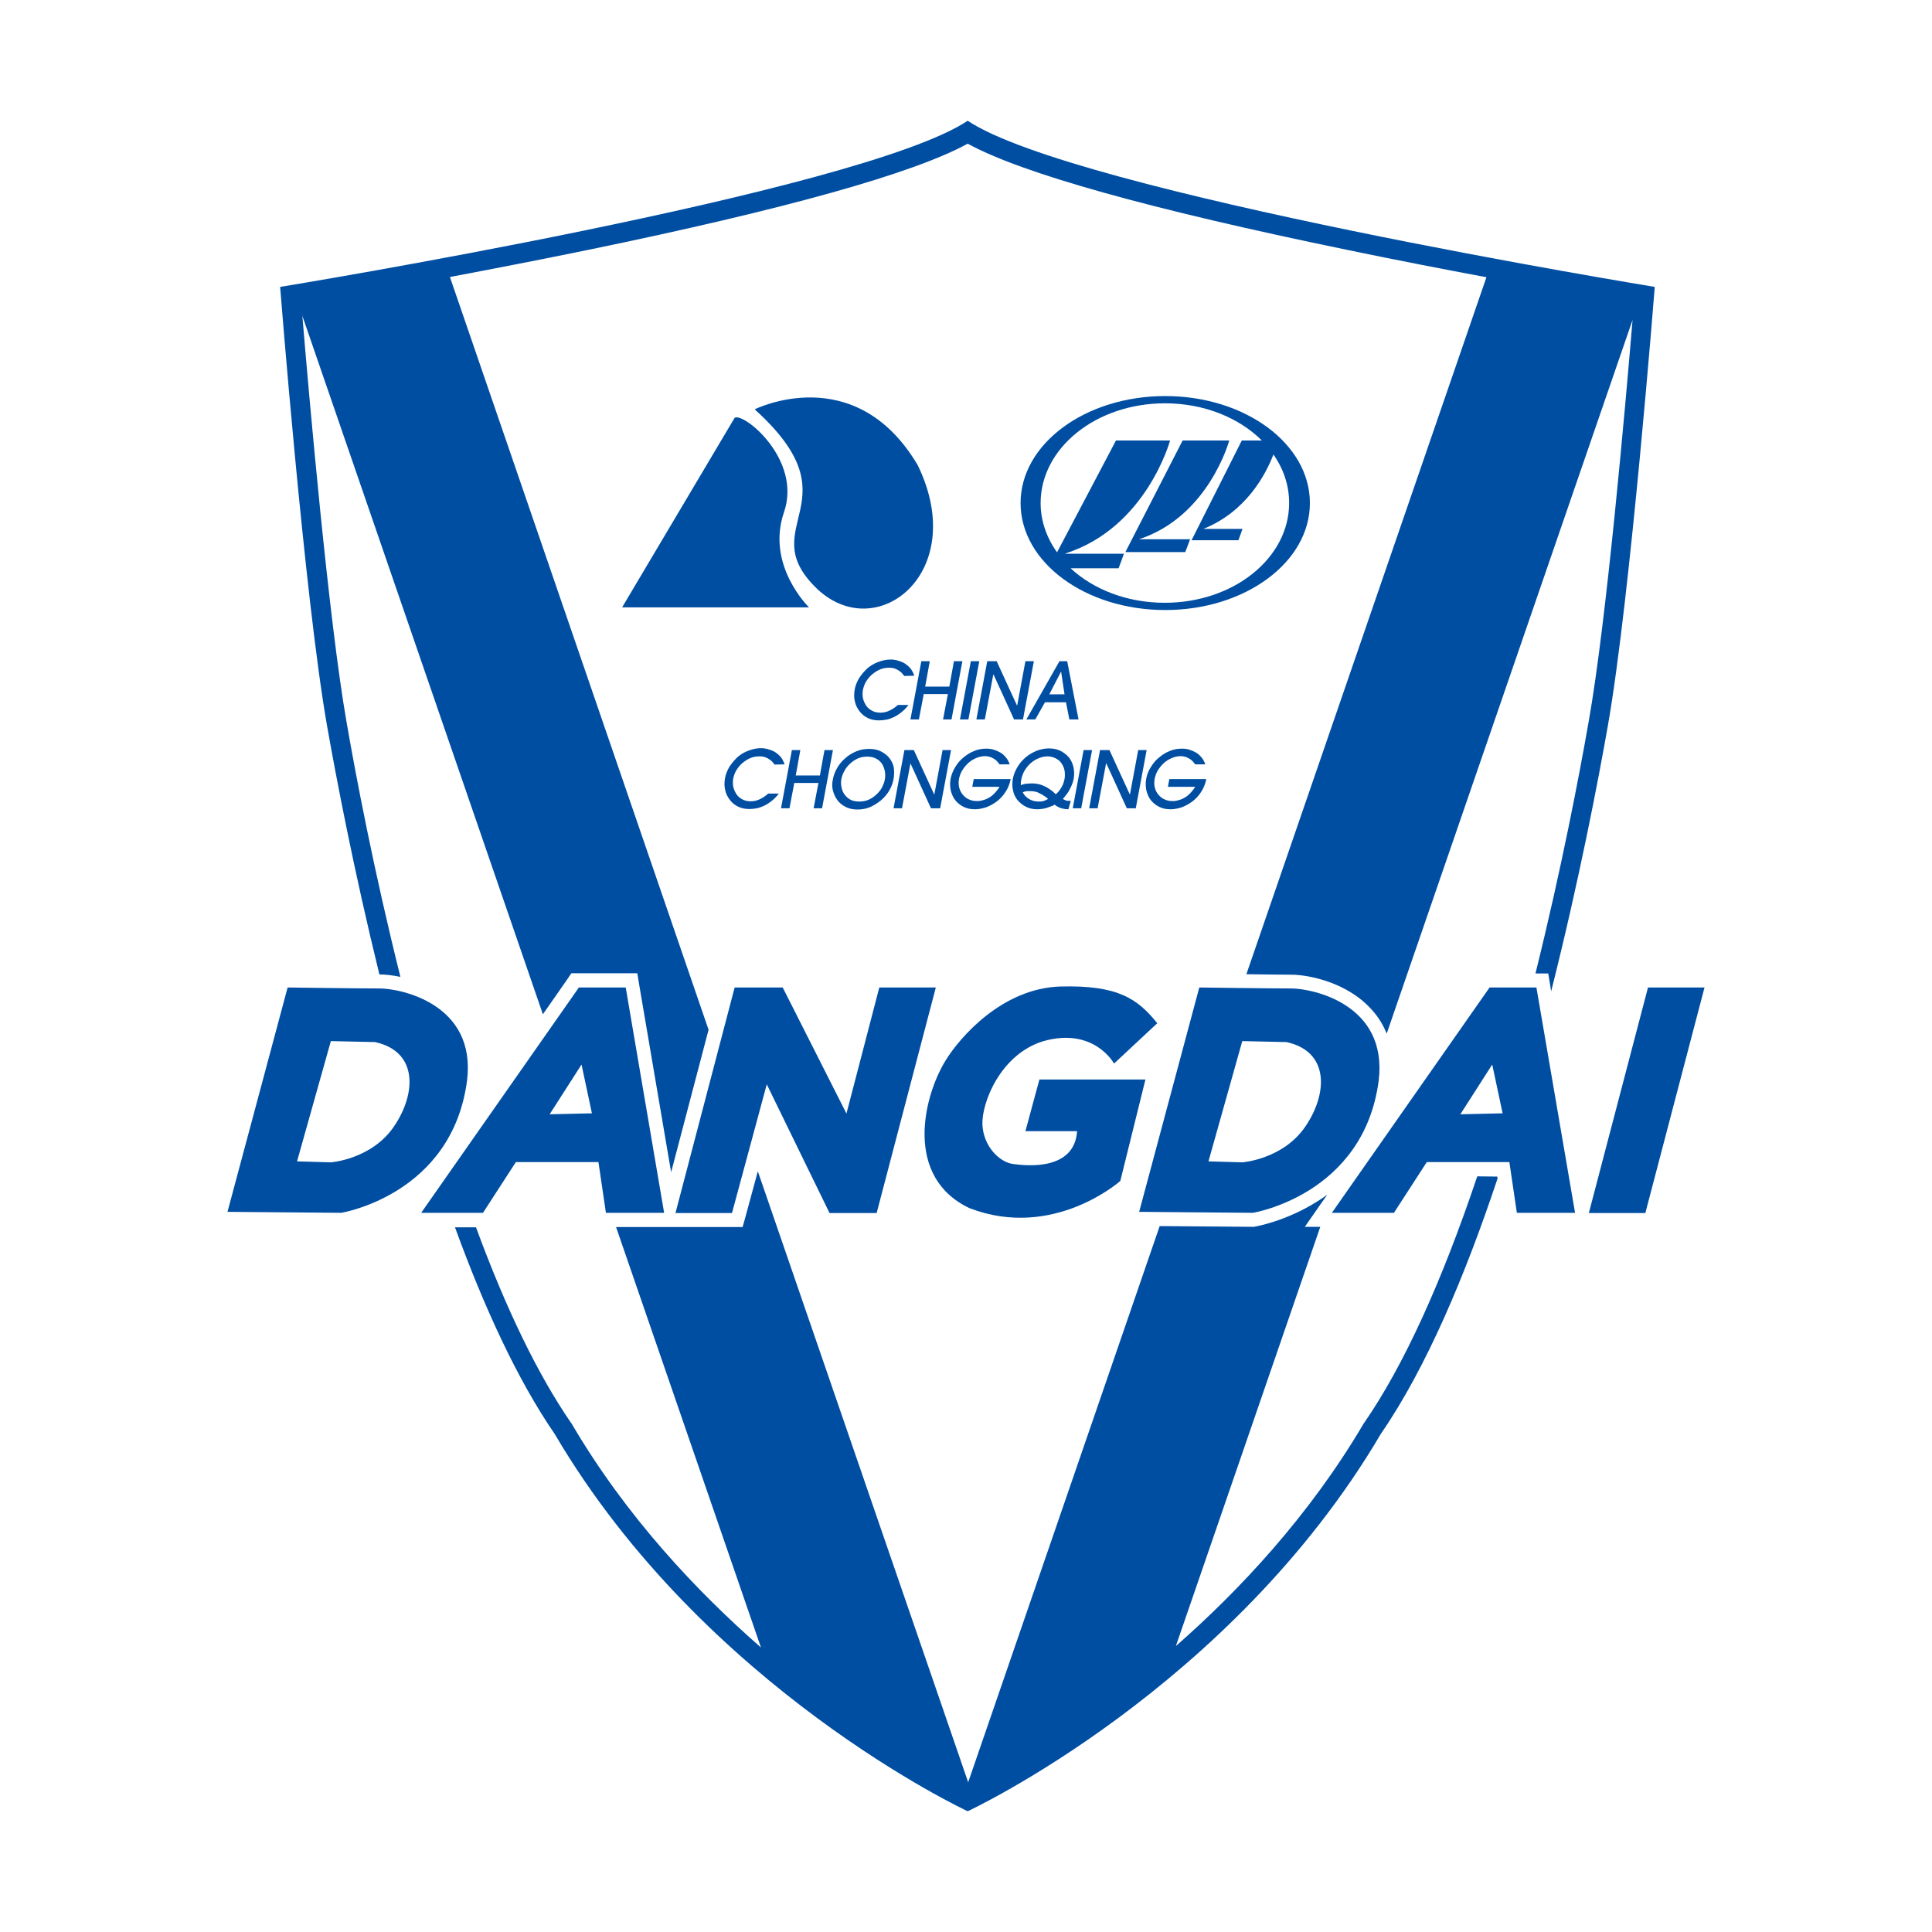 <!-- Created by @FCLOGO 2022-03-02 21:23:47 . https://fclogo.top/ -->
<!-- FOR PERSONAL USE ONLY NOT FOR COMMERCIAL USE -->
<svg version="1.1" xmlns="http://www.w3.org/2000/svg" xmlns:xlink="http://www.w3.org/1999/xlink" x="0px" y="0px"
	 viewBox="0 0 800 800" style="enable-background:new 0 0 800 800;" xml:space="preserve">
<style type="text/css">
	.st0{fill:#004EA2;}
</style>
<g>
	<path class="st0" d="M157.2,409.3c-8.6,0-38.1-0.4-38.1-0.4l-24.9,92.9l47.1,0.4c0,0,45.9-7.4,52.1-54.8
		C197.3,415.6,165.8,409.3,157.2,409.3z M163.1,466.5c-9.3,13.6-26.1,14.8-26.1,14.8l-14-0.4l14-49.8l18.3,0.4
		C173.2,435.4,172.4,452.9,163.1,466.5z"/>
	<path class="st0" d="M534.7,409.3c-8.6,0-38.1-0.4-38.1-0.4l-24.9,92.9l47.1,0.4c0,0,45.9-7.4,52.1-54.8
		C574.7,415.6,543.2,409.3,534.7,409.3z M540.5,466.5c-9.3,13.6-26.1,14.8-26.1,14.8l-14-0.4l14-49.8l18.3,0.4
		C550.6,435.4,549.8,452.9,540.5,466.5z"/>
	<path class="st0" d="M259.1,408.9h-19.4l-65.3,93.3H200l13.6-21h34.2l3.1,21H275L259.1,408.9z M227.6,461.4l13.2-20.6l4.3,20.2
		L227.6,461.4z"/>
	<path class="st0" d="M636.2,408.9h-19.4l-65.3,93.3h25.7l13.6-21H625l3.1,21h24.1L636.2,408.9z M604.7,461.4l13.2-20.6l4.3,20.2
		L604.7,461.4z"/>
	<polygon class="st0" points="304.2,408.9 324.1,408.9 350.5,461.1 364.1,408.9 387.5,408.9 363,502.3 343.5,502.3 317.5,449 
		303.1,502.3 279.7,502.3 	"/>
	<path class="st0" d="M479.2,423.7l-17.9,16.7c0,0-8.2-15.2-29.2-9.3c-17.9,5.4-25.7,25.7-25.3,34.6c0.4,8.9,7,15.6,12.8,16.3
		c5.8,0.8,25.3,2.7,26.4-13.6h-21.4l5.8-21.4h43.9l-10.4,42c0,0-27.6,24.6-62.4,11.3c-27.1-12.8-19.3-45.9-10-61.1
		c6.2-10.1,23.7-29.9,47.4-30.7C462.9,407.8,471.1,413.6,479.2,423.7z"/>
	<polygon class="st0" points="682.4,408.9 705.8,408.9 681.3,502.3 657.9,502.3 	"/>
</g>
<g>
	<path class="st0" d="M400.7,50C356.3,79.6,116,118.8,116,118.8s10.1,128.7,19.4,181.6c3.7,21,11,59.5,21.7,103.1c0,0,0,0,0.1,0
		c2.2,0,5.2,0.3,8.6,1c-11-44-18.5-83.5-22.3-105.5c-7.4-42.2-15.5-134.5-18.3-168.2L224.8,420l10.1-14.5l1.7-2.5h3H259h4.9l0.8,4.9
		l13.2,77.5l15.5-59L186.3,114.7c17.5-3.3,37.1-7.1,57.1-11.2c82-16.9,134.8-31.7,157.3-44c22.5,12.3,75.3,27.1,157.3,44
		c20.2,4.2,39.9,8,57.5,11.3l-99.4,288.6c7.4,0.1,14.9,0.2,18.5,0.2c7.2,0,23.4,3.1,33.6,14.7c2.6,2.9,4.6,6.2,6,9.7L676,132.5
		c-2.9,35-10.8,125-18.2,166.5c-3.8,21.7-11.2,60.6-22,104.1h0.4h4.9l0.8,4.9l0.4,2.5c11.7-46.4,19.6-87.9,23.5-110.1
		c9.3-52.9,19.4-181.6,19.4-181.6S445,79.6,400.7,50z M125.1,129.6L125.1,129.6c0,0.4,0.1,0.8,0.1,1.2
		C125.1,130.4,125.1,130,125.1,129.6z"/>
	<path class="st0" d="M611.7,487.1c-14.8,44-30.4,78.2-46.7,101.9l-0.2,0.2l-0.1,0.2c-22.6,38.4-51.7,69.3-77.8,92.2L546.7,508h-6.4
		l6.4-9.2l2.9-4.1c-1.4,1-2.7,1.9-4,2.7c-13.1,8.3-25.4,10.4-25.9,10.5l-0.5,0.1h-0.5l-38.5-0.3L400.9,738l-87.1-253l-5.1,18.8
		l-1.2,4.3H303h-21h-2.2h-4.7h-2.9h-17.1l60,174.1c-26.3-23-55.7-54-78.4-92.7l-0.1-0.2l-0.2-0.2c-13.6-19.8-26.8-46.9-39.3-80.9
		h-8.7c11.9,32.7,25.7,62.9,41.3,85.6c62.1,105.6,171,156.2,171,156.2s108.9-50.6,171.1-156.3c18.8-27.3,34.9-65.5,48.3-105.7
		l-0.1-0.8L611.7,487.1L611.7,487.1z M400.7,740.9c0.1,0,0.1-0.1,0.2-0.1l0,0C400.8,740.8,400.7,740.9,400.7,740.9z"/>
</g>
<g>
	<g>
		<g>
			<path class="st0" d="M374.4,279.9c-0.1-0.2-0.3-0.5-0.7-0.9c-0.3-0.4-0.7-0.8-1.2-1.1c-0.5-0.4-1.1-0.7-1.8-1s-1.6-0.4-2.6-0.4
				c-1.3,0-2.5,0.2-3.7,0.7s-2.2,1.2-3.2,2s-1.8,1.8-2.5,2.9s-1.1,2.3-1.4,3.6c-0.2,1.3-0.2,2.5,0.1,3.7c0.3,1.1,0.8,2.1,1.4,3
				c0.7,0.9,1.5,1.5,2.5,2s2.1,0.7,3.3,0.7c1.3,0,2.6-0.3,3.8-0.9c1.3-0.6,2.4-1.4,3.4-2.3h4.4c-0.9,1.2-1.9,2.2-2.9,3
				s-2.1,1.5-3.1,2c-1.1,0.5-2.1,0.9-3.2,1.1s-2.1,0.3-3,0.3c-1.7,0-3.3-0.3-4.7-1c-1.4-0.7-2.5-1.6-3.4-2.8c-0.9-1.2-1.6-2.5-1.9-4
				c-0.4-1.5-0.4-3.2-0.1-4.9c0.3-1.8,1-3.4,1.9-4.9c1-1.5,2.1-2.8,3.4-4c1.3-1.1,2.8-2,4.5-2.6c1.6-0.6,3.3-1,5-1
				c0.5,0,1,0,1.5,0.1c0.6,0.1,1.2,0.2,1.8,0.4c0.6,0.2,1.2,0.4,1.9,0.7c0.6,0.3,1.2,0.7,1.8,1.2c1,0.8,1.6,1.6,2,2.3
				c0.4,0.8,0.7,1.4,0.9,2L374.4,279.9L374.4,279.9z"/>
			<path class="st0" d="M390.5,297.9l2-10.5h-10l-2,10.5H377l4.5-24.1h3.5l-1.9,10.5h10l1.9-10.5h3.5l-4.5,24.1H390.5z"/>
			<path class="st0" d="M397.5,297.9l4.5-24.1h3.5l-4.5,24.1H397.5z"/>
			<path class="st0" d="M419.9,297.9l-8.5-18.6h-0.1l-3.5,18.6h-3.5l4.5-24.1h3.9l8.4,18.3h0.1l3.4-18.3h3.5l-4.5,24.1H419.9z"/>
			<path class="st0" d="M442.8,297.9l-1.4-7.1h-8.7l-4,7.1H425l13.7-24.1h3.2l4.7,24.1H442.8z M440.8,287.5l-1.4-9.3h-0.1l-4.8,9.3
				H440.8z"/>
		</g>
		<g>
			<path class="st0" d="M320.7,316.6c-0.1-0.2-0.3-0.5-0.7-0.9c-0.3-0.4-0.7-0.8-1.2-1.1c-0.5-0.4-1.1-0.7-1.8-1
				c-0.7-0.3-1.6-0.4-2.6-0.4c-1.3,0-2.5,0.2-3.7,0.7s-2.2,1.2-3.2,2s-1.8,1.8-2.5,2.9s-1.1,2.3-1.4,3.6c-0.2,1.3-0.2,2.5,0.1,3.7
				c0.3,1.1,0.8,2.1,1.4,3c0.7,0.9,1.5,1.5,2.5,2s2.1,0.7,3.3,0.7c1.3,0,2.6-0.3,3.8-0.9c1.3-0.6,2.4-1.4,3.4-2.3h4.4
				c-0.9,1.2-1.9,2.2-2.9,3s-2.1,1.5-3.1,2c-1.1,0.5-2.1,0.9-3.2,1.1s-2.1,0.3-3,0.3c-1.7,0-3.3-0.3-4.7-1c-1.4-0.7-2.5-1.6-3.4-2.8
				c-0.9-1.2-1.6-2.5-1.9-4c-0.4-1.5-0.4-3.2-0.1-4.9c0.3-1.8,1-3.4,1.9-4.9c1-1.5,2.1-2.8,3.4-4c1.3-1.1,2.8-2,4.5-2.6
				c1.6-0.6,3.3-1,5-1c0.5,0,1,0,1.5,0.1c0.6,0.1,1.2,0.2,1.8,0.4c0.6,0.2,1.2,0.4,1.9,0.7c0.6,0.3,1.2,0.7,1.8,1.2
				c1,0.8,1.6,1.6,2,2.3c0.4,0.8,0.7,1.4,0.9,2L320.7,316.6L320.7,316.6z"/>
			<path class="st0" d="M336.9,334.7l2-10.5h-10l-2,10.5h-3.5l4.5-24.1h3.5l-1.9,10.5h10l1.9-10.5h3.5l-4.5,24.1H336.9z"/>
			<path class="st0" d="M370,322.6c-0.3,1.7-0.9,3.2-1.8,4.8c-0.9,1.5-2,2.8-3.4,4c-1.4,1.1-2.9,2.1-4.5,2.8c-1.7,0.7-3.4,1-5.2,1
				c-1.8,0-3.4-0.3-4.8-1s-2.6-1.6-3.5-2.8c-0.9-1.2-1.5-2.5-1.9-4s-0.4-3.1,0-4.8c0.3-1.6,0.9-3.2,1.8-4.7s2-2.9,3.4-4
				c1.3-1.2,2.8-2.1,4.5-2.8c1.7-0.7,3.4-1,5.3-1c1.8,0,3.4,0.3,4.8,1s2.6,1.6,3.5,2.7s1.6,2.5,1.9,4
				C370.3,319.3,370.3,320.9,370,322.6z M366.4,322.7c0.2-1.1,0.2-2.2,0-3.3c-0.2-1.1-0.6-2.1-1.1-3c-0.6-0.9-1.4-1.7-2.4-2.2
				c-1-0.6-2.3-0.9-3.8-0.9c-1.6,0-3,0.3-4.2,0.9s-2.3,1.4-3.2,2.3c-0.9,0.9-1.7,1.9-2.2,3c-0.6,1.1-0.9,2.1-1.1,3.1s-0.2,2,0,3.1
				s0.5,2.1,1.1,3s1.4,1.7,2.4,2.3c1,0.6,2.3,0.9,3.9,0.9s3-0.3,4.2-0.9s2.3-1.4,3.2-2.3c0.9-0.9,1.7-1.9,2.2-3
				S366.3,323.6,366.4,322.7z"/>
			<path class="st0" d="M385.5,334.7l-8.5-18.6l0,0l-3.5,18.6H370l4.5-24.1h3.9l8.4,18.3h0.1l3.4-18.3h3.5l-4.5,24.1H385.5z"/>
			<path class="st0" d="M413.9,316.5c-0.2-0.3-0.5-0.6-0.8-1s-0.7-0.7-1.2-1.1c-0.5-0.3-1-0.6-1.7-0.9c-0.7-0.2-1.4-0.4-2.3-0.4
				c-1.3,0-2.5,0.3-3.7,0.8s-2.3,1.2-3.2,2c-1,0.9-1.8,1.9-2.5,3s-1.1,2.3-1.4,3.6c-0.2,1.3-0.2,2.6,0.1,3.7
				c0.3,1.1,0.8,2.1,1.5,2.9s1.5,1.5,2.5,1.9c1,0.5,2.1,0.7,3.2,0.7c0.1,0,0.3,0,0.7,0c0.3,0,0.8-0.1,1.3-0.2s1.1-0.3,1.7-0.5
				s1.3-0.6,1.9-1c0.7-0.4,1.3-1,2-1.7c0.6-0.7,1.3-1.5,1.9-2.5h-11.3l0.6-3.2h15.3c-0.4,2-1.1,3.8-2.2,5.4c-1,1.6-2.3,2.9-3.6,3.9
				c-1.4,1-2.8,1.8-4.4,2.4c-1.6,0.5-3.1,0.8-4.6,0.8c-1.8,0-3.3-0.3-4.7-1c-1.4-0.7-2.5-1.6-3.4-2.7s-1.5-2.5-1.9-4
				c-0.3-1.5-0.4-3.1-0.1-4.8s1-3.4,1.9-4.9s2-2.9,3.4-4c1.3-1.1,2.8-2.1,4.4-2.7c1.6-0.7,3.3-1,5.1-1c1,0,2,0.1,3,0.4
				s1.9,0.7,2.8,1.2s1.6,1.2,2.3,2c0.7,0.8,1.2,1.8,1.6,2.9L413.9,316.5L413.9,316.5z"/>
			<path class="st0" d="M442.4,335.1c-0.8,0-1.5-0.1-2-0.2c-0.6-0.1-1.1-0.3-1.5-0.4c-0.4-0.2-0.8-0.4-1.2-0.6
				c-0.3-0.2-0.7-0.4-0.9-0.7c-1.2,0.6-2.4,1-3.6,1.4c-1.2,0.3-2.5,0.5-3.7,0.5c-1.7,0-3.2-0.3-4.6-1s-2.5-1.6-3.5-2.7
				c-0.9-1.1-1.6-2.5-1.9-4c-0.4-1.5-0.4-3.2-0.1-4.9c0.3-1.7,1-3.4,1.9-4.9s2-2.8,3.4-4c1.3-1.1,2.8-2,4.5-2.7c1.6-0.6,3.3-1,5.1-1
				s3.4,0.3,4.8,1s2.5,1.6,3.5,2.7c0.9,1.1,1.5,2.5,1.9,4c0.3,1.5,0.4,3.1,0.1,4.8c-0.2,1.1-0.5,2-0.9,2.9s-0.8,1.7-1.2,2.4
				c-0.4,0.7-0.9,1.3-1.3,1.8s-0.8,1-1.1,1.3c0.2,0.2,0.5,0.3,0.7,0.4s0.5,0.2,0.7,0.3s0.5,0.1,0.8,0.1s0.7,0,1.1,0L442.4,335.1z
				 M437.2,328.9c0.2-0.2,0.5-0.5,0.9-0.9c0.3-0.4,0.7-0.8,1-1.3s0.7-1.1,1-1.8c0.3-0.7,0.5-1.4,0.7-2.3c0.2-1.2,0.2-2.4,0-3.6
				c-0.2-1.1-0.7-2.1-1.3-3c-0.6-0.9-1.4-1.5-2.4-2s-2.1-0.8-3.4-0.8c-1.2,0-2.5,0.3-3.7,0.8s-2.3,1.2-3.2,2c-1,0.9-1.8,1.9-2.5,3
				c-0.7,1.2-1.1,2.4-1.4,3.7c-0.1,0.6-0.2,1-0.2,1.4c0,0.3,0,0.7,0,1c0.9-0.3,1.8-0.6,2.7-0.6c0.9-0.1,1.6-0.1,2.1-0.1
				c1.8,0,3.5,0.4,5.1,1.2C434.1,326.3,435.7,327.4,437.2,328.9z M434,330.8c-0.8-0.7-1.5-1.2-2.2-1.6s-1.3-0.7-1.9-1
				s-1.2-0.4-1.8-0.5c-0.6-0.1-1.1-0.1-1.7-0.1c-0.4,0-0.8,0-1,0c-0.3,0-0.5,0.1-0.8,0.1c-0.2,0-0.4,0.1-0.6,0.2s-0.3,0.1-0.5,0.2
				c0.6,1.2,1.5,2.1,2.7,2.8c1.2,0.7,2.5,1,3.9,1c1.1,0,1.9-0.1,2.5-0.4C433.2,331.3,433.6,331,434,330.8z"/>
			<path class="st0" d="M444.2,334.7l4.5-24.1h3.5l-4.5,24.1H444.2z"/>
			<path class="st0" d="M466.6,334.7l-8.5-18.6H458l-3.5,18.6H451l4.5-24.1h3.9l8.4,18.3h0.1l3.4-18.3h3.5l-4.5,24.1H466.6z"/>
			<path class="st0" d="M494.9,316.5c-0.2-0.3-0.5-0.6-0.8-1s-0.7-0.7-1.2-1.1c-0.5-0.3-1-0.6-1.7-0.9c-0.7-0.2-1.4-0.4-2.3-0.4
				c-1.3,0-2.5,0.3-3.7,0.8s-2.3,1.2-3.2,2c-1,0.9-1.8,1.9-2.5,3s-1.1,2.3-1.4,3.6c-0.2,1.3-0.2,2.6,0.1,3.7
				c0.3,1.1,0.8,2.1,1.5,2.9s1.5,1.5,2.5,1.9c1,0.5,2.1,0.7,3.2,0.7c0.1,0,0.3,0,0.7,0c0.3,0,0.8-0.1,1.3-0.2s1.1-0.3,1.7-0.5
				s1.3-0.6,1.9-1c0.7-0.4,1.3-1,2-1.7c0.6-0.7,1.3-1.5,1.9-2.5h-11.3l0.6-3.2h15.3c-0.4,2-1.1,3.8-2.2,5.4c-1,1.6-2.3,2.9-3.6,3.9
				c-1.4,1-2.8,1.8-4.4,2.4c-1.6,0.5-3.1,0.8-4.6,0.8c-1.8,0-3.3-0.3-4.7-1c-1.4-0.7-2.5-1.6-3.4-2.7s-1.5-2.5-1.9-4
				c-0.3-1.5-0.4-3.1-0.1-4.8s0.9-3.4,1.9-4.9c0.9-1.5,2-2.9,3.4-4c1.3-1.1,2.8-2.1,4.4-2.7c1.6-0.7,3.3-1,5.1-1c1,0,2,0.1,3,0.4
				s1.9,0.7,2.8,1.2s1.6,1.2,2.3,2c0.7,0.8,1.2,1.8,1.6,2.9L494.9,316.5L494.9,316.5z"/>
		</g>
	</g>
	<g>
		<path class="st0" d="M304.2,173l-46.6,78.5H335c0,0-17.9-17.3-10.4-39.3C332.2,190.4,308,170.7,304.2,173z"/>
		<path class="st0" d="M312.5,169.5c0,0,41.5-20.8,67.5,23.1c21.9,45-17.9,75.6-42.7,50.2C312.4,217.5,354.7,207.6,312.5,169.5z"/>
	</g>
	<g>
		<path class="st0" d="M492.8,223.3h-21.2c28.9-9.4,37.4-40.9,37.4-40.9h-19.3l-23.7,46.2h24.8L492.8,223.3z"/>
		<path class="st0" d="M542.4,208.3c0-24.5-26.8-44.3-59.9-44.3c-33.1,0-59.9,19.8-59.9,44.3c0,24.5,26.8,44.3,59.9,44.3
			C515.6,252.6,542.4,232.8,542.4,208.3z M441.1,229.2c33.6-10.7,43.4-46.8,43.4-46.8h-22.4l-24.4,46.3c-4.3-6-6.8-13-6.8-20.4
			c0-22.8,23-41.3,51.5-41.3c16.2,0,30.7,6,40.1,15.4h-8.3l-20.8,41.3h19.4l1.7-4.7h-16.2c17.7-7.1,25.8-22.5,29-30.8
			c4.2,6,6.5,12.8,6.5,20.1c0,22.8-23,41.3-51.5,41.3c-15.6,0-29.5-5.5-39-14.3l19.9,0l2.2-6H441.1z"/>
	</g>
</g>
</svg>
